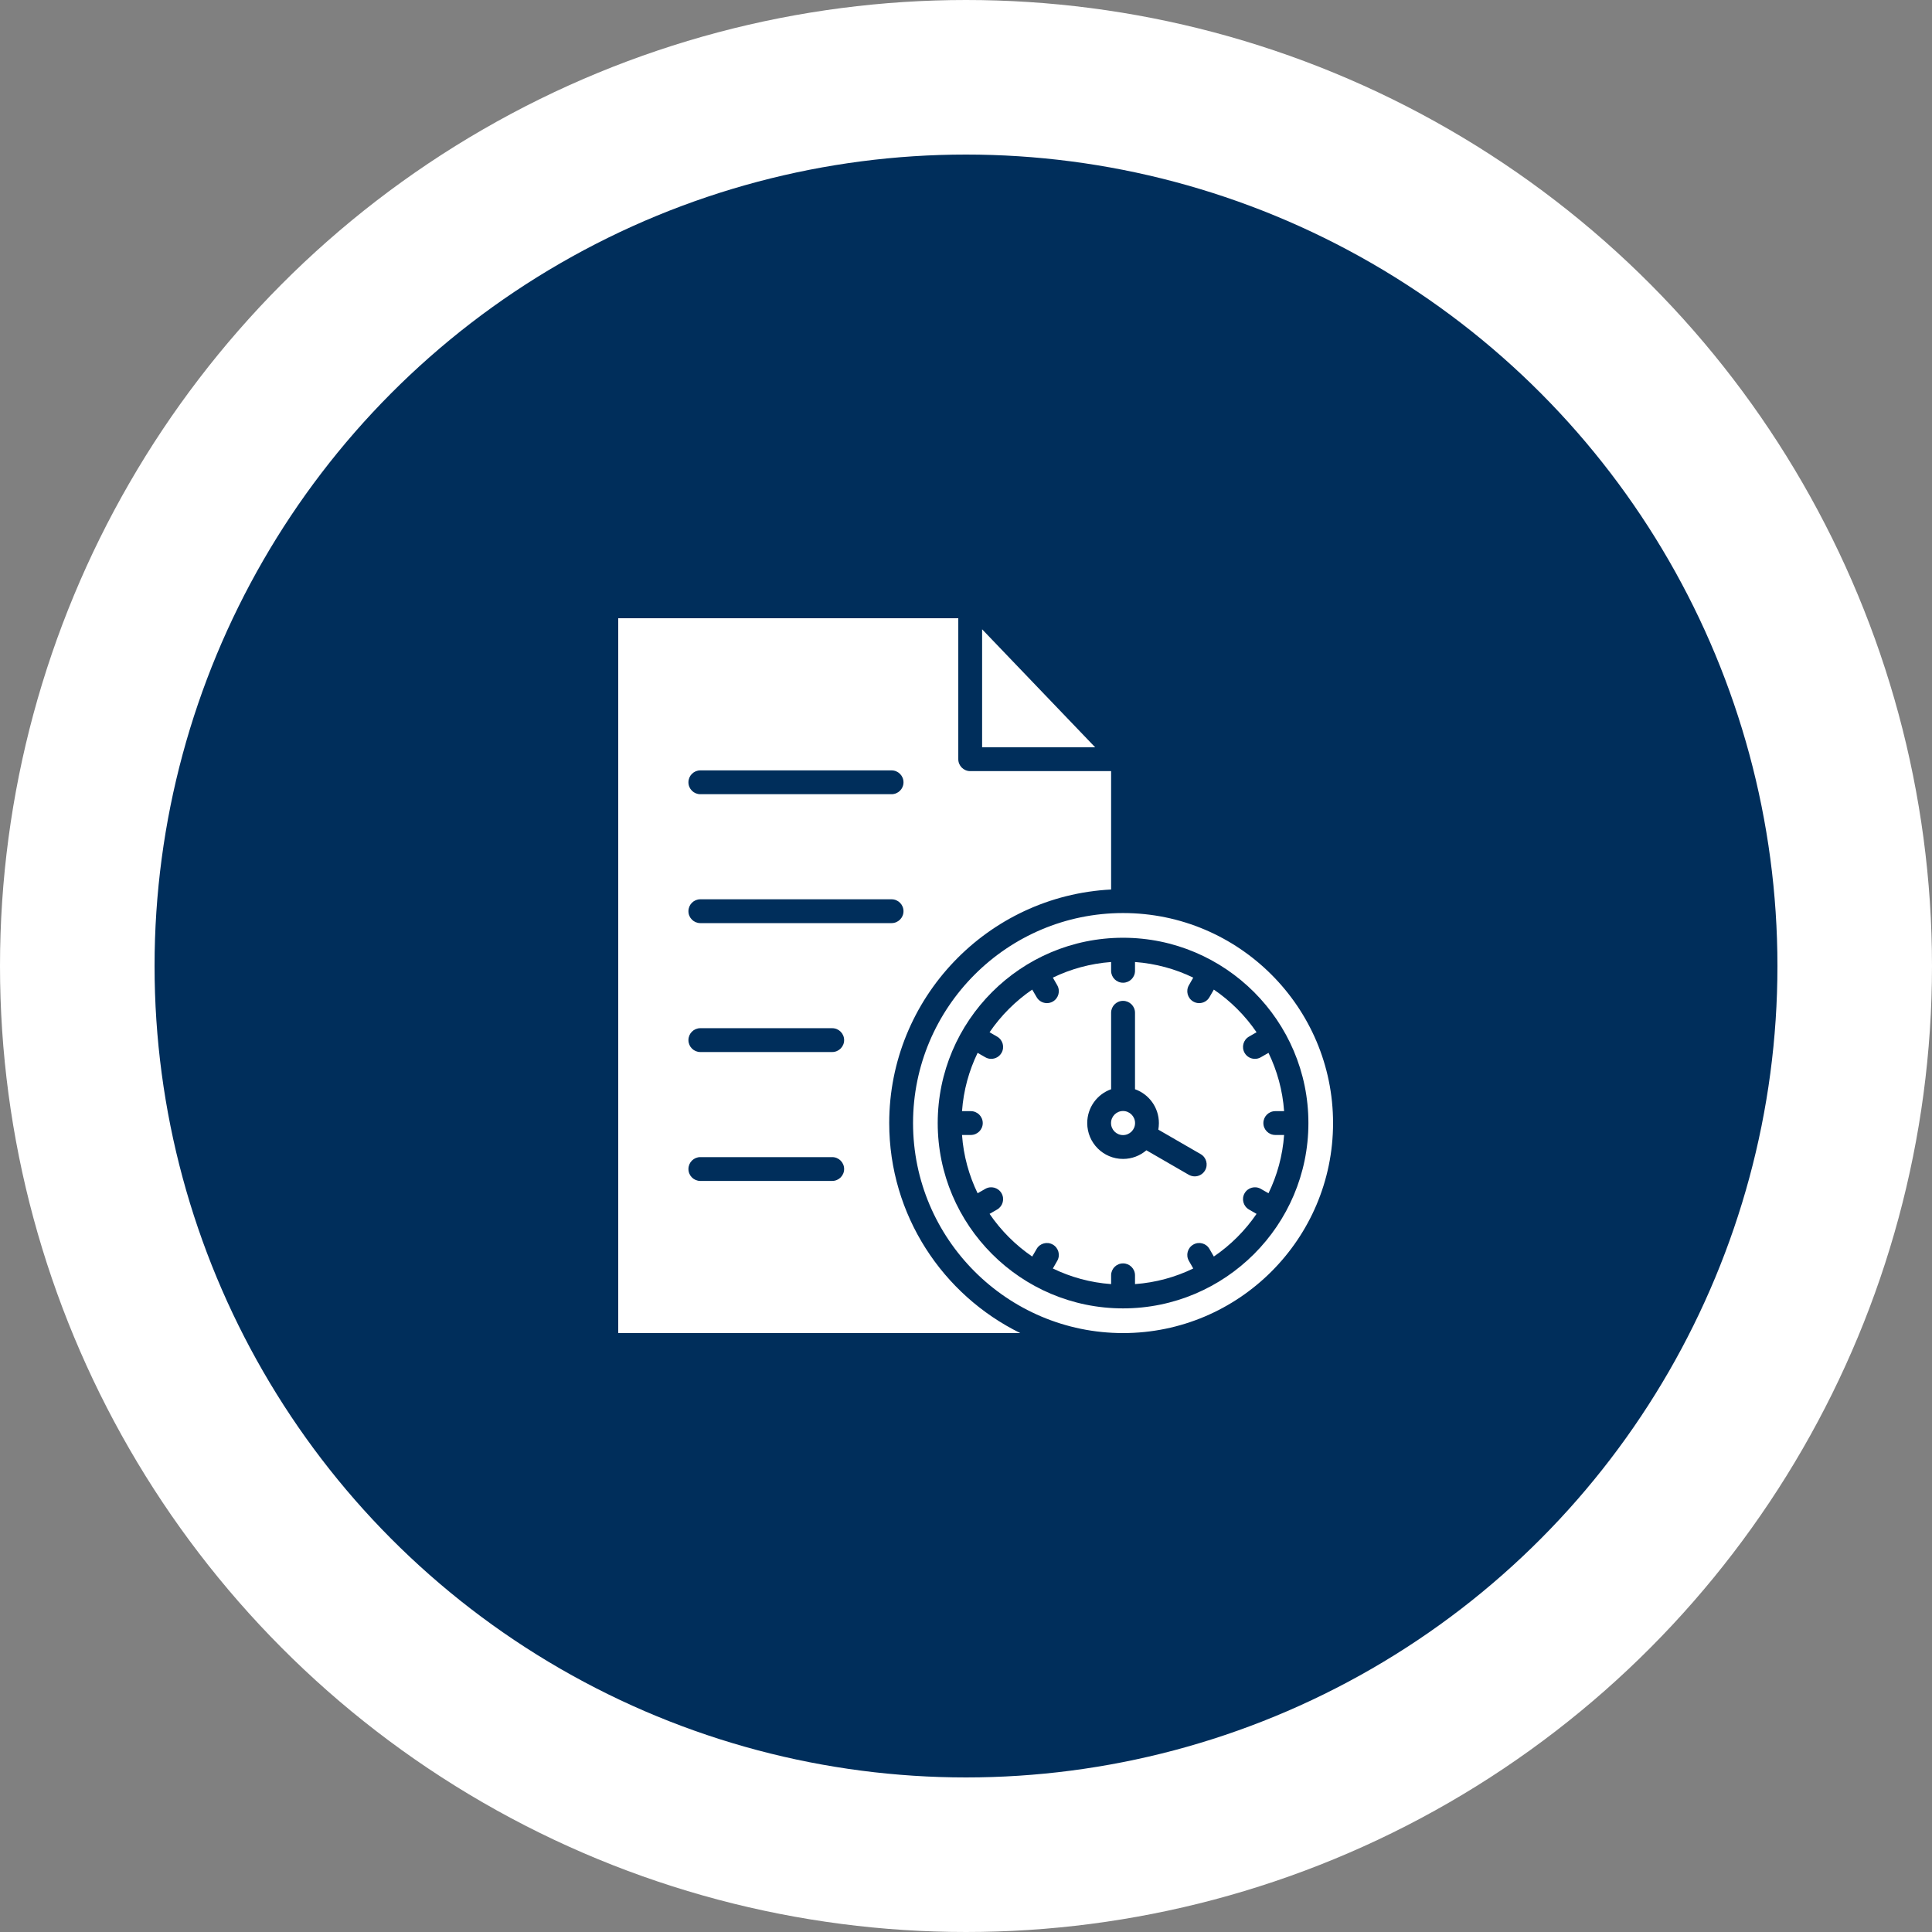 <svg width="100" height="100" viewBox="0 0 100 100" fill="none" xmlns="http://www.w3.org/2000/svg">
<rect x="0" y="0" width="100" height="100" fill="#808080" stroke="none"/>
<circle cx="50" cy="50" r="46" fill="#002E5B" stroke="white" stroke-width="8"/>
<g clip-path="url(#clip0_2491_25603)">
<path fill-rule="evenodd" clip-rule="evenodd" d="M67.723 58.13C67.723 63.418 63.417 67.722 58.129 67.722C52.838 67.722 48.536 63.418 48.536 58.13C48.536 52.84 52.838 48.538 58.129 48.538C63.417 48.538 67.723 52.84 67.723 58.13ZM65.039 62.83L64.646 62.604C64.352 62.433 64.25 62.056 64.421 61.761C64.592 61.467 64.966 61.366 65.261 61.536L65.657 61.763C66.105 60.839 66.388 59.821 66.465 58.746H66.01C65.668 58.746 65.392 58.47 65.392 58.13C65.392 57.789 65.668 57.513 66.01 57.513H66.465C66.388 56.438 66.105 55.42 65.657 54.496L65.261 54.723C65.166 54.779 65.061 54.806 64.955 54.806C64.741 54.806 64.533 54.696 64.421 54.498C64.25 54.203 64.352 53.825 64.646 53.656L65.039 53.429C64.446 52.563 63.697 51.813 62.828 51.221L62.602 51.613C62.49 51.811 62.282 51.922 62.068 51.922C61.962 51.922 61.857 51.895 61.762 51.839C61.468 51.668 61.366 51.292 61.537 50.996L61.762 50.602C60.839 50.155 59.82 49.873 58.748 49.793V50.249C58.748 50.59 58.471 50.866 58.129 50.866C57.787 50.866 57.511 50.59 57.511 50.249V49.793C56.438 49.873 55.42 50.155 54.496 50.602L54.722 50.996C54.893 51.292 54.791 51.668 54.496 51.839C54.398 51.895 54.293 51.922 54.191 51.922C53.976 51.922 53.769 51.811 53.656 51.613L53.427 51.221C52.562 51.813 51.812 52.563 51.22 53.429L51.612 53.656C51.907 53.825 52.009 54.203 51.838 54.498C51.725 54.696 51.518 54.806 51.303 54.806C51.198 54.806 51.092 54.779 50.998 54.723L50.601 54.496C50.154 55.42 49.87 56.438 49.794 57.513H50.249C50.59 57.513 50.867 57.789 50.867 58.13C50.867 58.47 50.59 58.746 50.249 58.746H49.794C49.87 59.821 50.154 60.839 50.601 61.763L50.998 61.536C51.292 61.366 51.667 61.467 51.838 61.761C52.009 62.056 51.907 62.433 51.612 62.604L51.22 62.83C51.812 63.697 52.562 64.447 53.427 65.038L53.656 64.646C53.823 64.351 54.202 64.25 54.496 64.421C54.791 64.59 54.893 64.968 54.722 65.262L54.496 65.657C55.42 66.105 56.438 66.387 57.511 66.465V66.01C57.511 65.669 57.787 65.393 58.129 65.393C58.471 65.393 58.748 65.669 58.748 66.01V66.465C59.82 66.387 60.839 66.105 61.762 65.657L61.537 65.262C61.366 64.968 61.468 64.59 61.762 64.421C62.057 64.249 62.435 64.351 62.602 64.646L62.828 65.038C63.697 64.447 64.446 63.697 65.039 62.83ZM62.373 60.58C62.544 60.285 62.442 59.908 62.148 59.738L59.955 58.471C59.973 58.36 59.984 58.246 59.984 58.13C59.984 57.322 59.468 56.633 58.748 56.379V52.421C58.748 52.08 58.471 51.804 58.129 51.804C57.787 51.804 57.511 52.08 57.511 52.421V56.379C56.791 56.633 56.275 57.322 56.275 58.13C56.275 59.153 57.104 59.986 58.129 59.986C58.591 59.986 59.009 59.817 59.337 59.539L61.529 60.806C61.628 60.861 61.733 60.889 61.839 60.889C62.053 60.889 62.26 60.777 62.373 60.58ZM58.751 58.13C58.751 57.786 58.471 57.506 58.129 57.506C57.784 57.506 57.507 57.786 57.507 58.13C57.507 58.474 57.784 58.752 58.129 58.752C58.471 58.752 58.751 58.474 58.751 58.13ZM68.999 58.13C68.999 52.136 64.122 47.259 58.129 47.259C52.136 47.259 47.259 52.136 47.259 58.13C47.259 64.124 52.136 69 58.129 69C64.122 69 68.999 64.124 68.999 58.13ZM50.834 32.572V38.679H56.685L50.834 32.572ZM32 69H52.809C48.794 67.027 46.026 62.896 46.026 58.13C46.026 51.663 51.125 46.364 57.511 46.041V39.913H50.216C49.878 39.913 49.601 39.636 49.601 39.296V32H32V69ZM36.248 41.108H46.147C46.488 41.108 46.765 40.832 46.765 40.492C46.765 40.151 46.488 39.875 46.147 39.875H36.248C35.909 39.875 35.633 40.151 35.633 40.492C35.633 40.832 35.909 41.108 36.248 41.108ZM36.248 47.78H46.147C46.488 47.78 46.765 47.504 46.765 47.164C46.765 46.823 46.488 46.547 46.147 46.547H36.248C35.909 46.547 35.633 46.823 35.633 47.164C35.633 47.504 35.909 47.78 36.248 47.78ZM43.074 53.219H36.248C35.909 53.219 35.633 53.495 35.633 53.836C35.633 54.177 35.909 54.453 36.248 54.453H43.074C43.415 54.453 43.692 54.177 43.692 53.836C43.692 53.495 43.415 53.219 43.074 53.219ZM43.074 59.892H36.248C35.909 59.892 35.633 60.168 35.633 60.509C35.633 60.849 35.909 61.125 36.248 61.125H43.074C43.415 61.125 43.692 60.849 43.692 60.509C43.692 60.168 43.415 59.892 43.074 59.892Z" fill="white"/>
</g>
<defs>
<clipPath id="clip0_2491_25603">
<rect width="37" height="37" fill="white" transform="translate(32 32)"/>
</clipPath>
</defs>
</svg>
